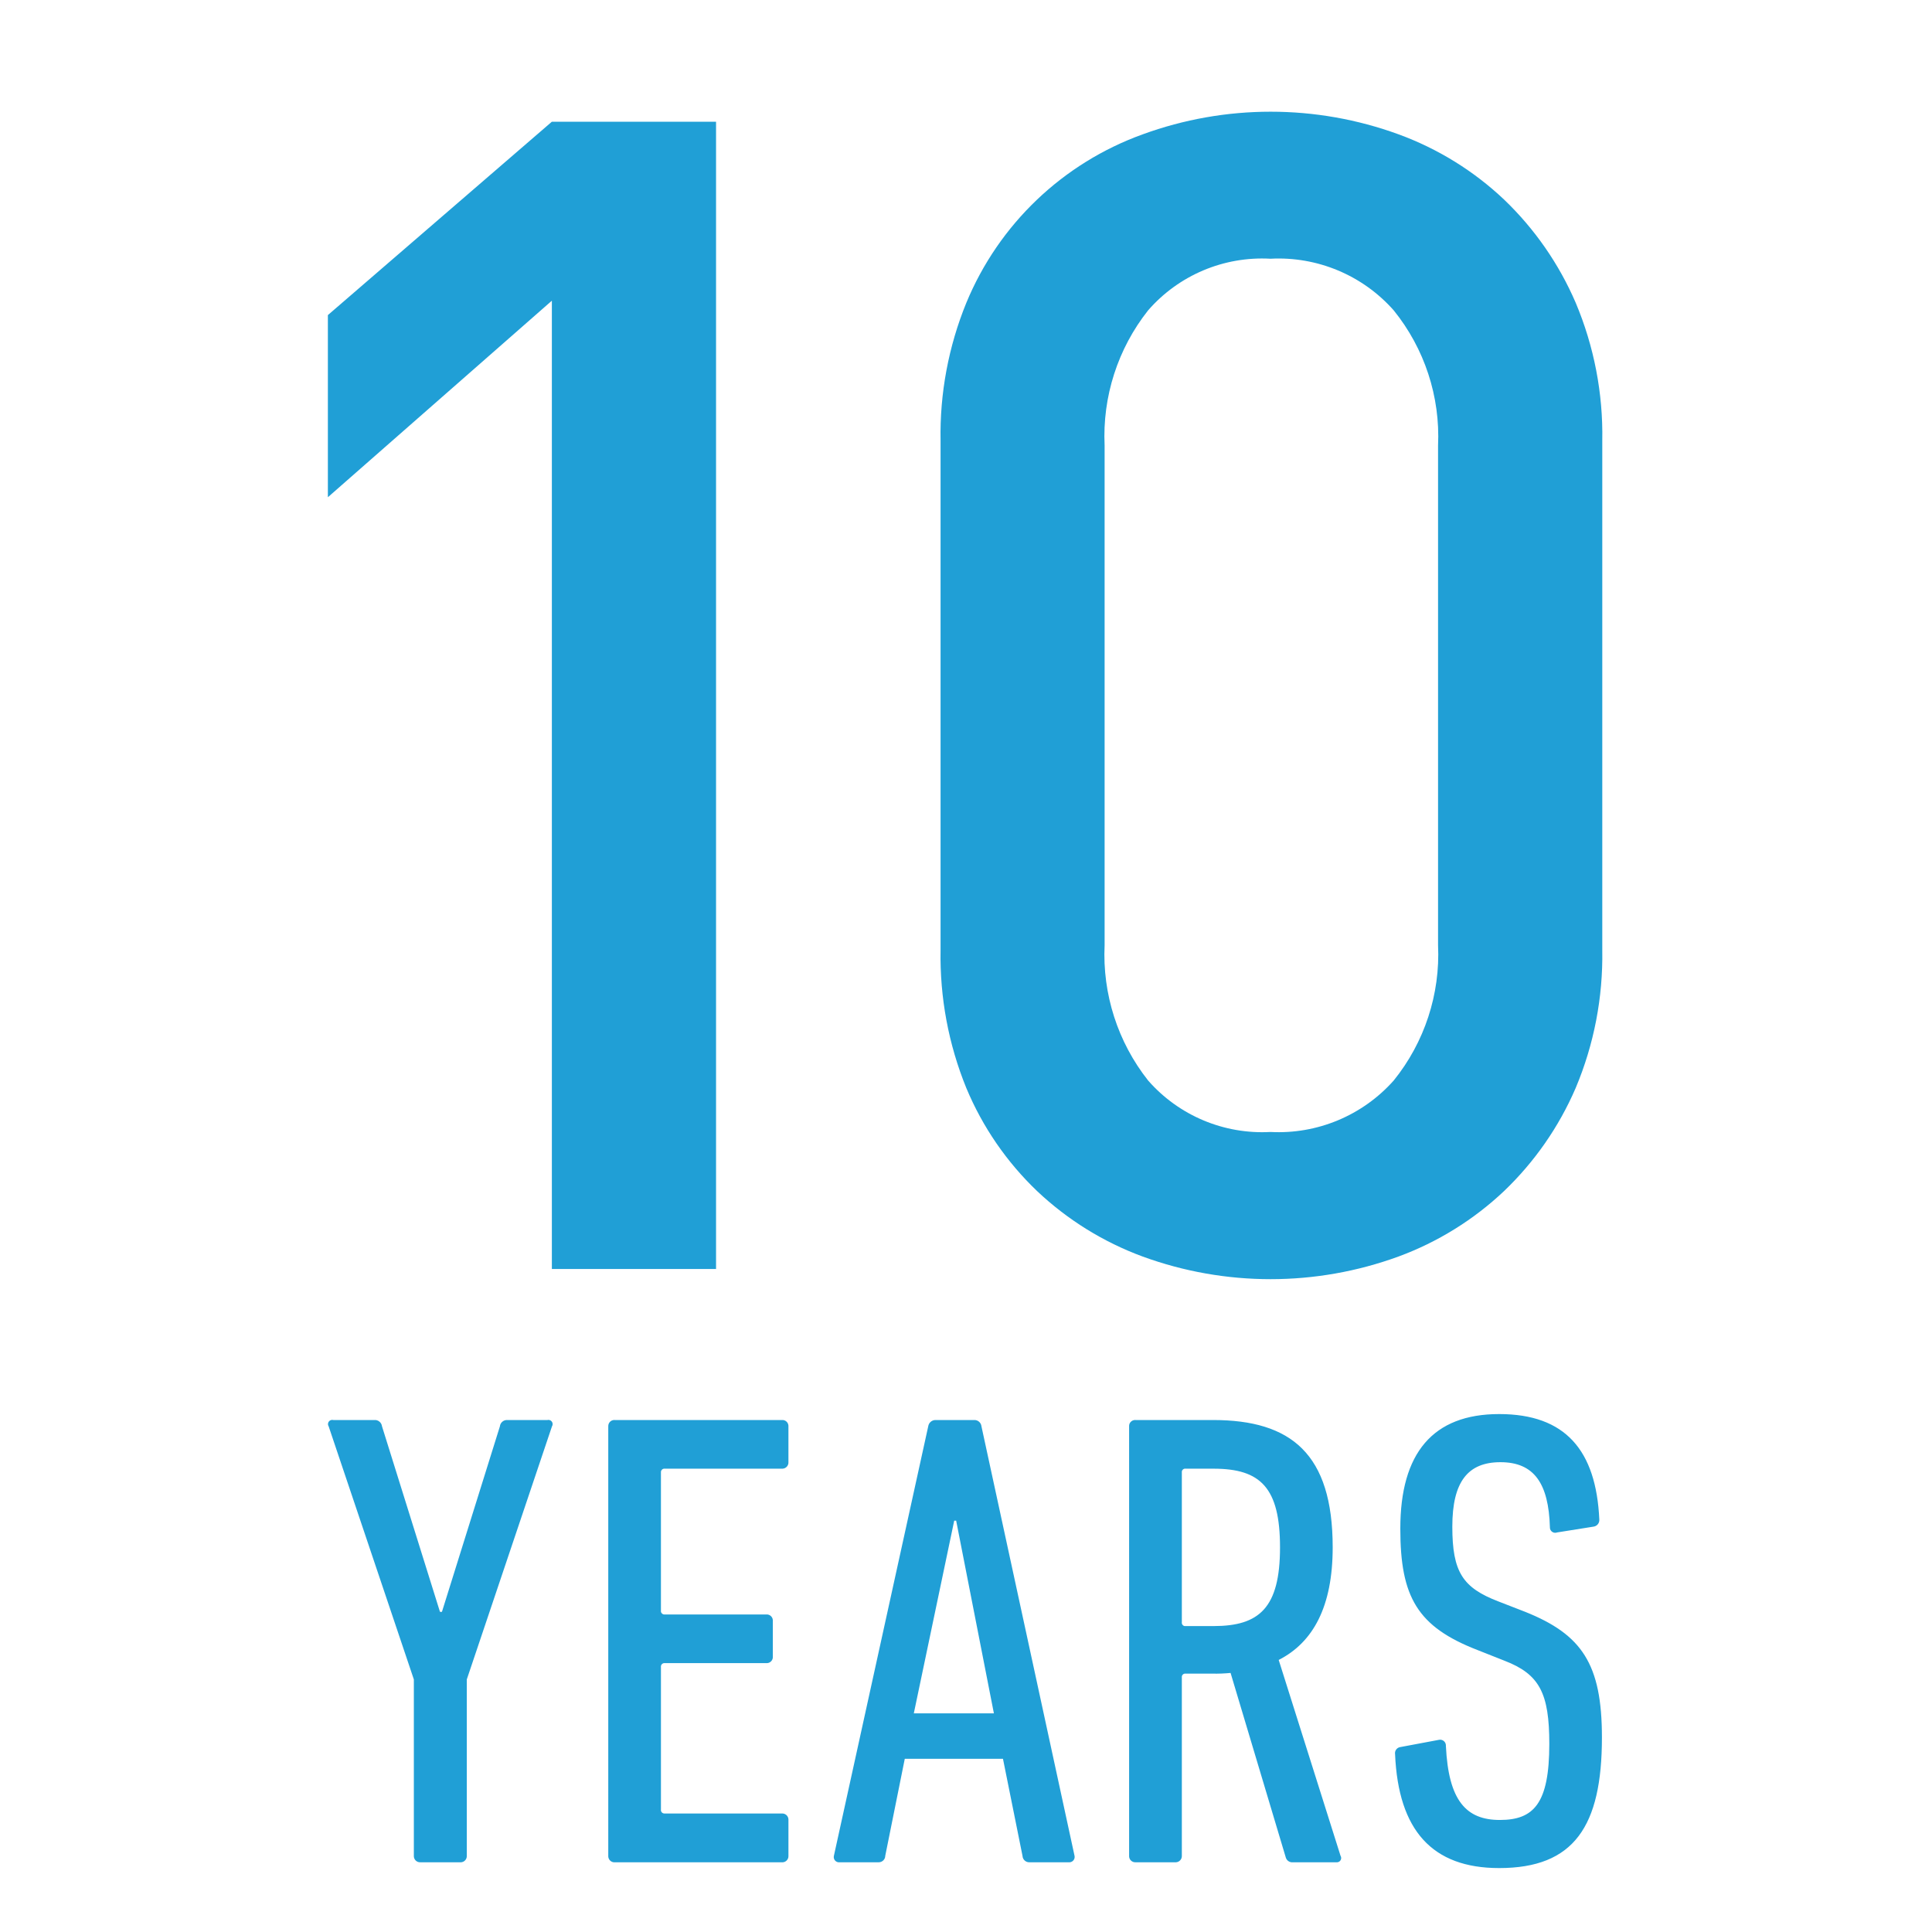 <?xml version="1.0" encoding="utf-8"?>
<!-- Generator: Adobe Illustrator 14.0.0, SVG Export Plug-In . SVG Version: 6.00 Build 43363)  -->
<!DOCTYPE svg PUBLIC "-//W3C//DTD SVG 1.1//EN" "http://www.w3.org/Graphics/SVG/1.1/DTD/svg11.dtd">
<svg version="1.1" id="レイヤー_4" xmlns="http://www.w3.org/2000/svg" xmlns:xlink="http://www.w3.org/1999/xlink" x="0px"
	 y="0px" width="110px" height="110px" viewBox="0 0 110 110" enable-background="new 0 0 110 110" xml:space="preserve">
<path id="ico_10years.svg" fill="#209FD6" d="M31.421,72.25V17.12l-12.753,11.19V17.94L31.421,6.93h9.348v65.32H31.421z
	 M89.711,61.95c-0.953,2.211-2.342,4.207-4.082,5.87c-1.729,1.632-3.77,2.897-6,3.72c-4.707,1.721-9.869,1.721-14.576,0
	c-2.23-0.822-4.271-2.088-6-3.72c-1.736-1.657-3.11-3.655-4.034-5.87c-1.015-2.49-1.514-5.161-1.467-7.85V25.09
	c-0.049-2.689,0.45-5.36,1.467-7.85c1.846-4.467,5.491-7.949,10.038-9.59c4.707-1.72,9.869-1.72,14.576,0
	c2.232,0.816,4.273,2.078,6,3.71c1.742,1.667,3.129,3.666,4.082,5.88c1.045,2.483,1.561,5.157,1.512,7.85V54.1
	C91.271,56.794,90.756,59.468,89.711,61.95L89.711,61.95z M81.877,25.37c0.129-2.789-0.77-5.529-2.525-7.7
	c-1.768-1.999-4.352-3.081-7.016-2.939c-2.652-0.149-5.225,0.937-6.967,2.939c-1.729,2.184-2.607,4.919-2.477,7.7v28.44
	c-0.131,2.784,0.748,5.522,2.477,7.71c1.748,1.996,4.318,3.076,6.967,2.93c2.662,0.141,5.244-0.938,7.016-2.93
	c1.756-2.175,2.654-4.918,2.525-7.71V25.37z M23.933,106.03c-0.193,0.011-0.359-0.138-0.37-0.331c0-0.013,0-0.026,0-0.039V95.62
	l-4.851-14.41c-0.071-0.111-0.038-0.259,0.074-0.33c0.055-0.035,0.122-0.046,0.186-0.03h2.334c0.221-0.021,0.418,0.14,0.444,0.36
	l3.3,10.561h0.112l3.3-10.561c0.021-0.207,0.198-0.364,0.406-0.36h2.3c0.128-0.031,0.258,0.047,0.289,0.175
	c0.016,0.063,0.005,0.131-0.03,0.186l-4.85,14.41v10.04c0.011,0.193-0.137,0.359-0.331,0.37c-0.013,0-0.027,0-0.04,0h-2.26H23.933z
	 M34.633,81.21c-0.01-0.189,0.135-0.351,0.324-0.361c0.016,0,0.031,0,0.046,0.001h9.516c0.189-0.016,0.354,0.125,0.37,0.313
	c0.001,0.016,0.002,0.031,0.001,0.047v2.04c0.011,0.193-0.137,0.359-0.331,0.37c-0.013,0.001-0.026,0.001-0.04,0h-6.665
	c-0.109-0.014-0.209,0.064-0.223,0.174c-0.002,0.016-0.002,0.031,0,0.046v7.851c-0.018,0.109,0.057,0.211,0.166,0.229
	c0.019,0.004,0.038,0.004,0.057,0.001h5.777c0.19-0.015,0.355,0.128,0.37,0.318c0.001,0.018,0.001,0.034,0,0.052v2.03
	c0.015,0.19-0.128,0.355-0.318,0.37c-0.017,0.001-0.035,0.001-0.052,0h-5.777c-0.109-0.014-0.209,0.063-0.224,0.173
	c-0.002,0.019-0.002,0.038,0.001,0.058v8.1c-0.018,0.109,0.057,0.212,0.166,0.229c0.019,0.004,0.038,0.004,0.057,0.002h6.665
	c0.193-0.012,0.36,0.136,0.371,0.329c0,0.014,0,0.027,0,0.04v2.041c0.011,0.193-0.137,0.359-0.331,0.369
	c-0.013,0.001-0.026,0.001-0.04,0h-9.516c-0.193,0.012-0.359-0.136-0.371-0.329c-0.001-0.014-0.001-0.027,0-0.04V81.21L34.633,81.21
	z M52.849,81.21c0.029-0.201,0.197-0.352,0.4-0.36h2.224c0.209-0.005,0.386,0.152,0.407,0.36l5.299,24.45
	c0.037,0.165-0.068,0.329-0.234,0.364c-0.033,0.008-0.066,0.01-0.1,0.006h-2.221c-0.211,0.014-0.393-0.146-0.406-0.356
	c-0.002-0.005-0.002-0.009-0.002-0.014l-1.111-5.521h-5.591l-1.111,5.521c-0.001,0.204-0.167,0.369-0.371,0.37h-2.221
	c-0.164,0.022-0.315-0.092-0.338-0.256c-0.005-0.039-0.003-0.077,0.006-0.114L52.849,81.21z M56.588,97.55L54.44,86.58h-0.111
	l-2.3,10.97h4.555H56.588z M73.621,106.03c-0.182,0.022-0.354-0.087-0.41-0.26L70.064,95.25c-0.344,0.033-0.691,0.047-1.037,0.04
	H67.51c-0.105-0.017-0.205,0.056-0.221,0.162c-0.004,0.019-0.004,0.039,0,0.058v10.15c0.01,0.193-0.139,0.358-0.332,0.37
	c-0.012,0-0.025,0-0.039,0h-2.26c-0.195,0.011-0.361-0.137-0.371-0.33c-0.002-0.014-0.002-0.027,0-0.04V81.21
	c-0.012-0.189,0.135-0.351,0.324-0.361c0.016,0,0.031,0,0.047,0.001h4.406c4.443,0,6.814,1.92,6.814,7.25
	c0,3.37-1.111,5.41-3.074,6.41l3.52,11.149c0.07,0.112,0.037,0.262-0.074,0.333c-0.033,0.022-0.072,0.034-0.113,0.038H73.621
	L73.621,106.03z M72.879,88.101c0-3.4-1.111-4.48-3.777-4.48H67.51c-0.105-0.017-0.205,0.056-0.221,0.162
	c-0.004,0.019-0.004,0.039,0,0.058v8.521c-0.016,0.105,0.057,0.205,0.162,0.221c0.02,0.002,0.039,0.002,0.059-0.001h1.592
	C71.695,92.58,72.879,91.55,72.879,88.101 M85.354,106.36c-3.813,0-5.738-2.15-5.924-6.48c-0.033-0.191,0.094-0.373,0.285-0.407
	c0.004-0.001,0.01-0.001,0.014-0.002l2.186-0.41c0.176-0.044,0.355,0.063,0.398,0.239c0.01,0.033,0.012,0.067,0.01,0.101
	c0.146,3.11,1.146,4.22,3.072,4.22c1.928,0,2.816-0.93,2.816-4.33c0-2.89-0.557-3.97-2.557-4.739l-1.518-0.601
	c-3.443-1.33-4.408-3.029-4.408-6.92c0-4.3,1.854-6.52,5.629-6.52c3.777,0,5.52,2.07,5.701,6c0.018,0.204-0.129,0.386-0.334,0.41
	l-2.072,0.33c-0.154,0.059-0.328-0.02-0.387-0.174c-0.016-0.041-0.021-0.084-0.02-0.127c-0.074-2.479-0.891-3.699-2.816-3.699
	c-1.852,0-2.74,1.109-2.74,3.67c0,2.59,0.594,3.479,2.629,4.26l1.52,0.59c3.221,1.29,4.369,2.96,4.369,7.15
	c0,5.069-1.592,7.439-5.852,7.439"/>
</svg>
